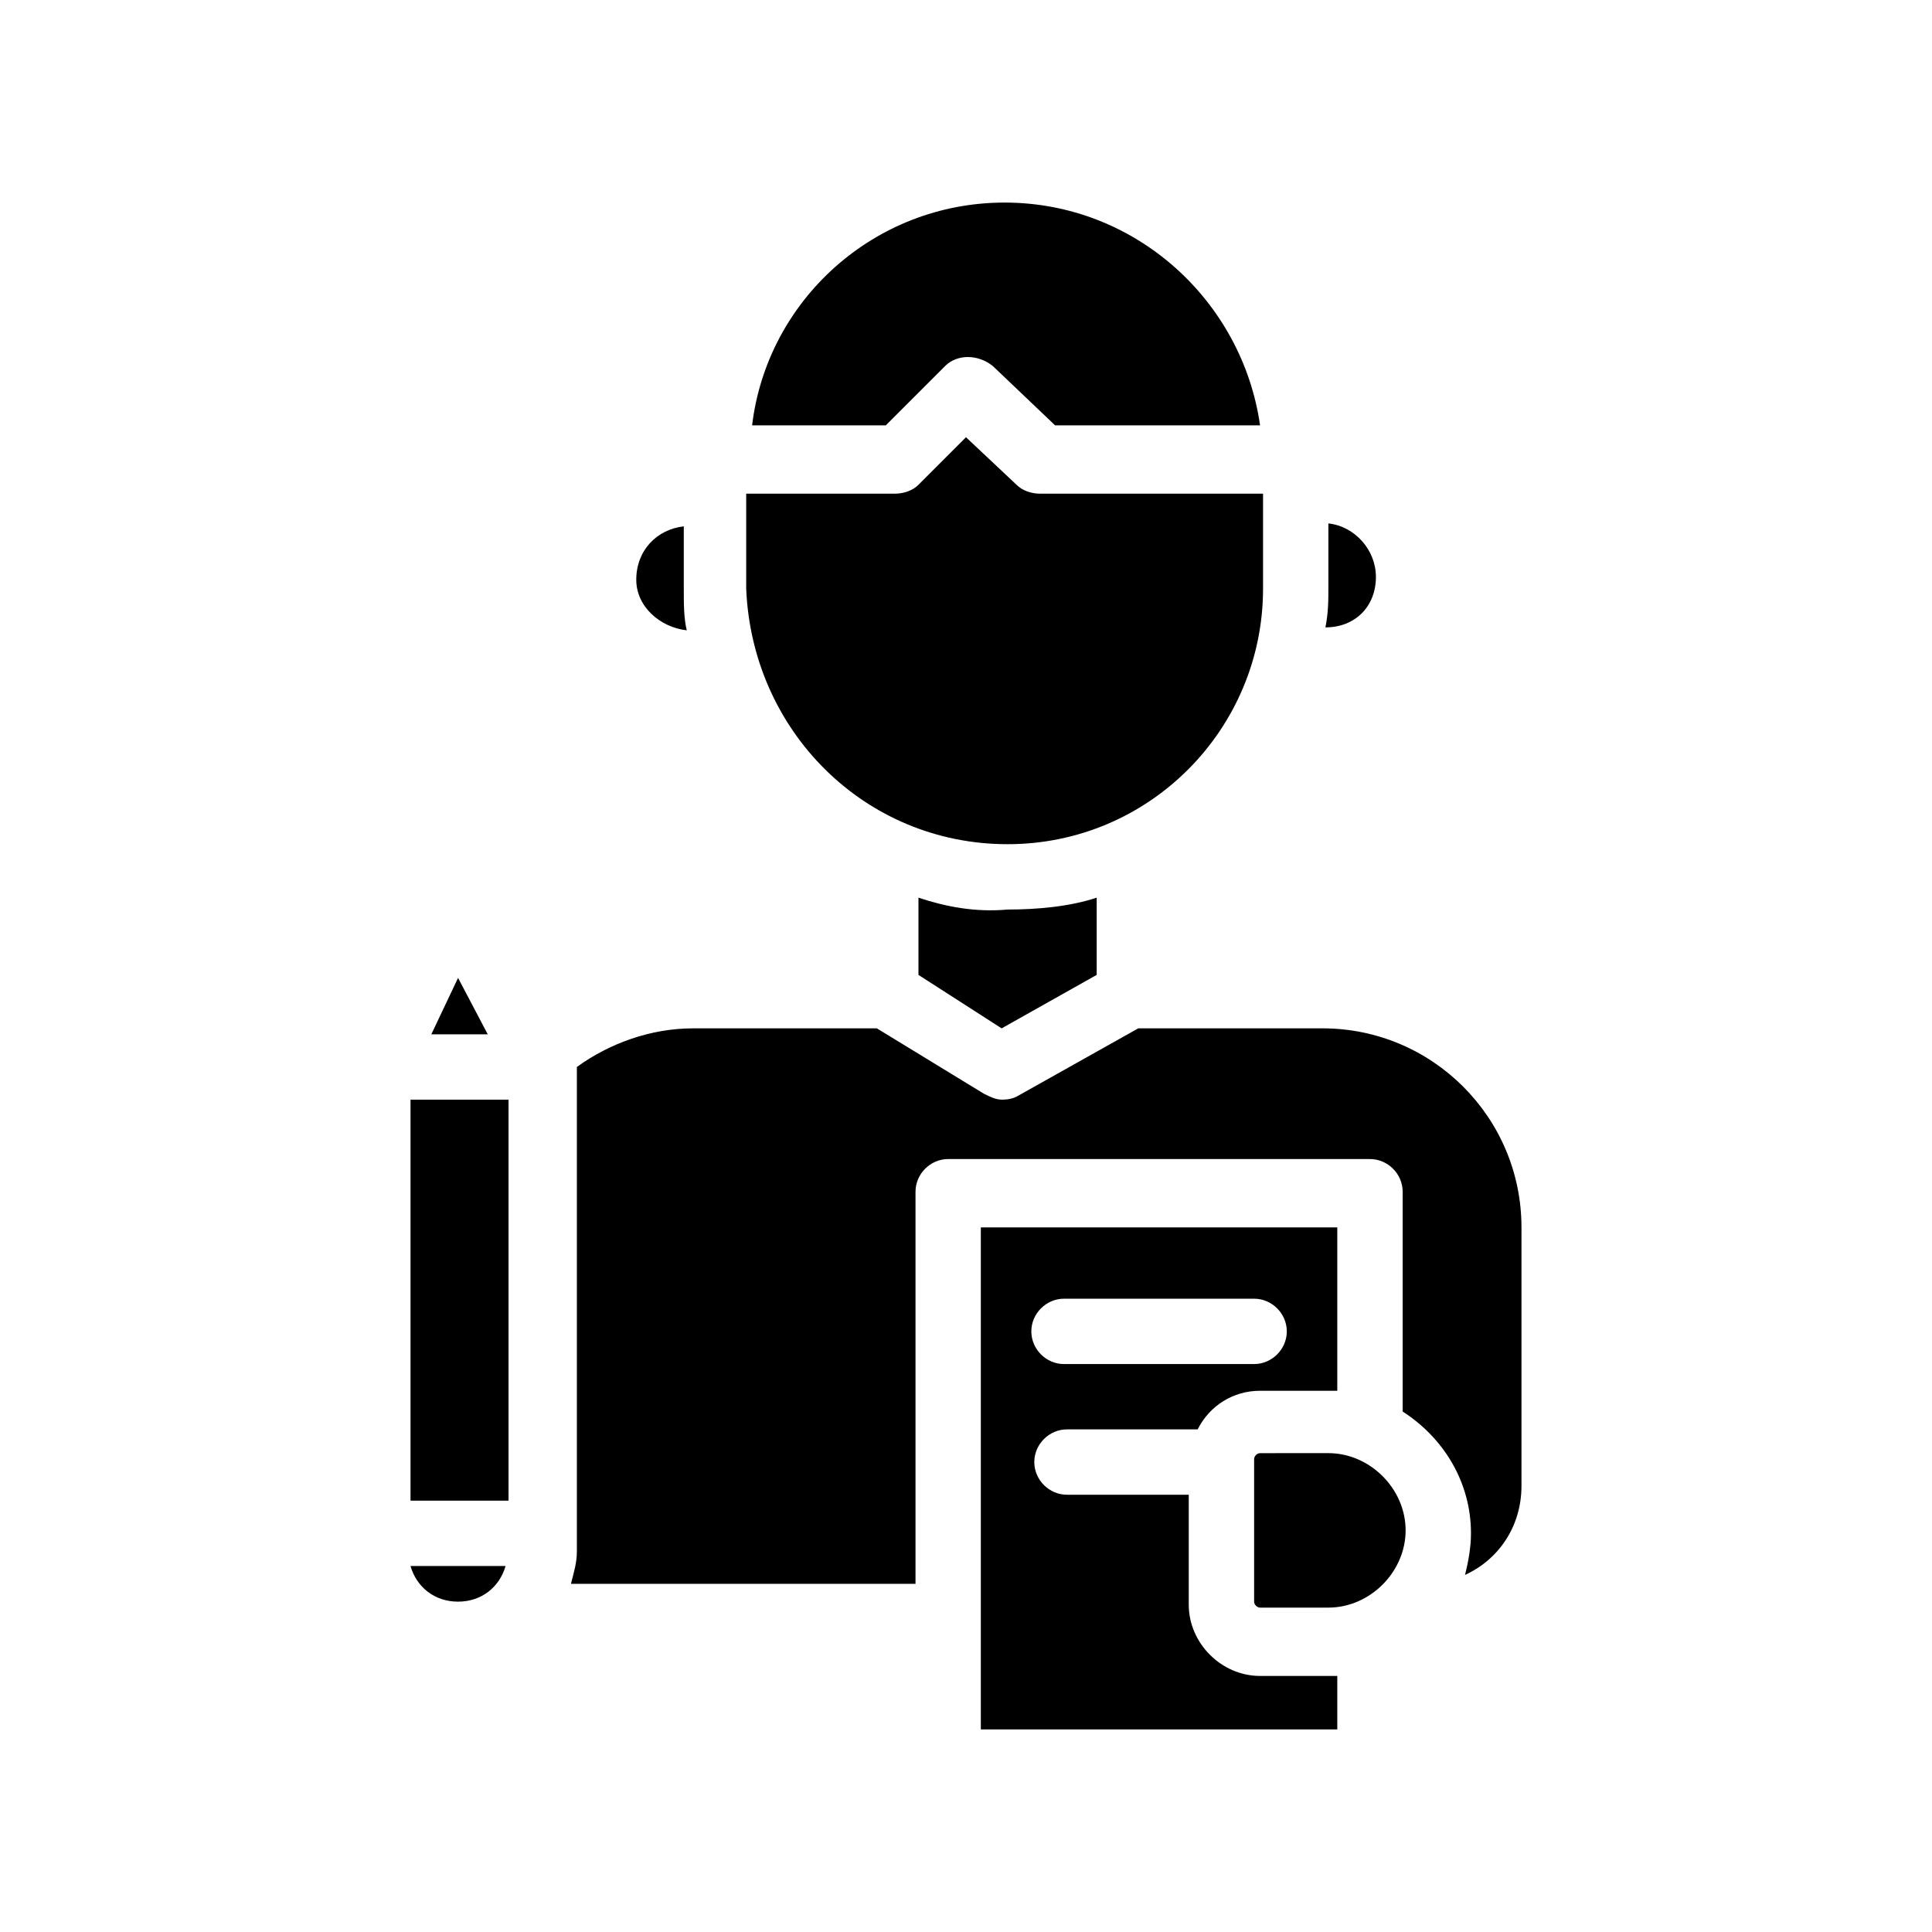 <?xml version="1.0" encoding="UTF-8"?>
<!-- Uploaded to: ICON Repo, www.svgrepo.com, Generator: ICON Repo Mixer Tools -->
<svg fill="#000000" width="800px" height="800px" version="1.1" viewBox="144 144 512 512" xmlns="http://www.w3.org/2000/svg">
 <g>
  <path d="m411.02 367.72c37.785 0 67.699-30.699 67.699-67.699v-25.191h-59.039c-2.363 0-4.723-0.789-6.297-2.363l-13.383-12.594-12.594 12.594c-1.574 1.574-3.938 2.363-6.297 2.363h-39.359v25.191c1.57 37.785 31.484 67.699 69.27 67.699z"/>
  <path d="m403.93 602.31h94.465v-14.168h-2.363-18.105c-10.234 0-18.895-8.66-18.895-18.895v-29.125h-32.273c-4.723 0-8.66-3.938-8.66-8.66 0-4.723 3.938-8.66 8.66-8.66h34.637c3.148-6.297 9.445-10.234 16.531-10.234h18.105 2.363v-43.297h-94.465zm22.043-114.14h50.383c4.723 0 8.66 3.938 8.66 8.66 0 4.723-3.938 8.66-8.66 8.66h-50.383c-4.723 0-8.66-3.938-8.66-8.66 0-4.723 3.938-8.66 8.66-8.66z"/>
  <path d="m277.98 559.01h-25.191c1.574 5.512 6.297 9.445 12.594 9.445 6.301 0.004 11.023-3.934 12.598-9.445z"/>
  <path d="m508.63 296.88c0-7.086-5.512-13.383-12.594-14.168v16.531c0 3.938 0 7.086-0.789 11.02 7.871 0 13.383-5.512 13.383-13.383z"/>
  <path d="m394.49 240.98c3.148-3.148 8.66-3.148 12.594 0l16.531 15.742h54.316c-4.723-33.062-33.062-59.039-67.699-59.039s-62.977 25.977-66.914 59.039h35.426z"/>
  <path d="m386.62 459.82c0-4.723 3.938-8.66 8.66-8.66h111.78c4.723 0 8.66 3.938 8.66 8.66v58.254c11.02 7.086 18.105 18.895 18.105 32.273 0 3.938-0.789 7.871-1.574 11.02 8.66-3.938 14.957-12.594 14.957-23.617v-68.488c0-29.125-23.617-52.742-52.742-52.742h-48.805l-32.273 18.105c-1.574 0.789-3.148 0.789-3.938 0.789-1.574 0-3.148-0.789-4.723-1.574l-28.344-17.312h-48.805c-11.02 0-22.043 3.938-30.699 10.234v128.31c0 3.148-0.789 5.512-1.574 8.66h91.316z"/>
  <path d="m252.79 435.42h25.977v106.27h-25.977z"/>
  <path d="m477.93 529.1c-0.789 0-1.574 0.789-1.574 1.574v37.785c0 0.789 0.789 1.574 1.574 1.574h18.105c11.02 0 20.469-9.445 20.469-20.469 0-11.02-9.445-20.469-20.469-20.469z"/>
  <path d="m387.4 381.89v20.469l22.043 14.168 25.191-14.168v-20.469c-7.086 2.363-15.742 3.148-23.617 3.148-8.66 0.785-16.531-0.789-23.617-3.148z"/>
  <path d="m265.39 403.15-7.086 14.957h14.957z"/>
  <path d="m326 311.04c-0.789-3.148-0.789-7.086-0.789-11.02v-16.531c-7.086 0.789-12.594 6.297-12.594 14.168 0 7.086 6.301 12.598 13.383 13.383z"/>
 </g>
</svg>